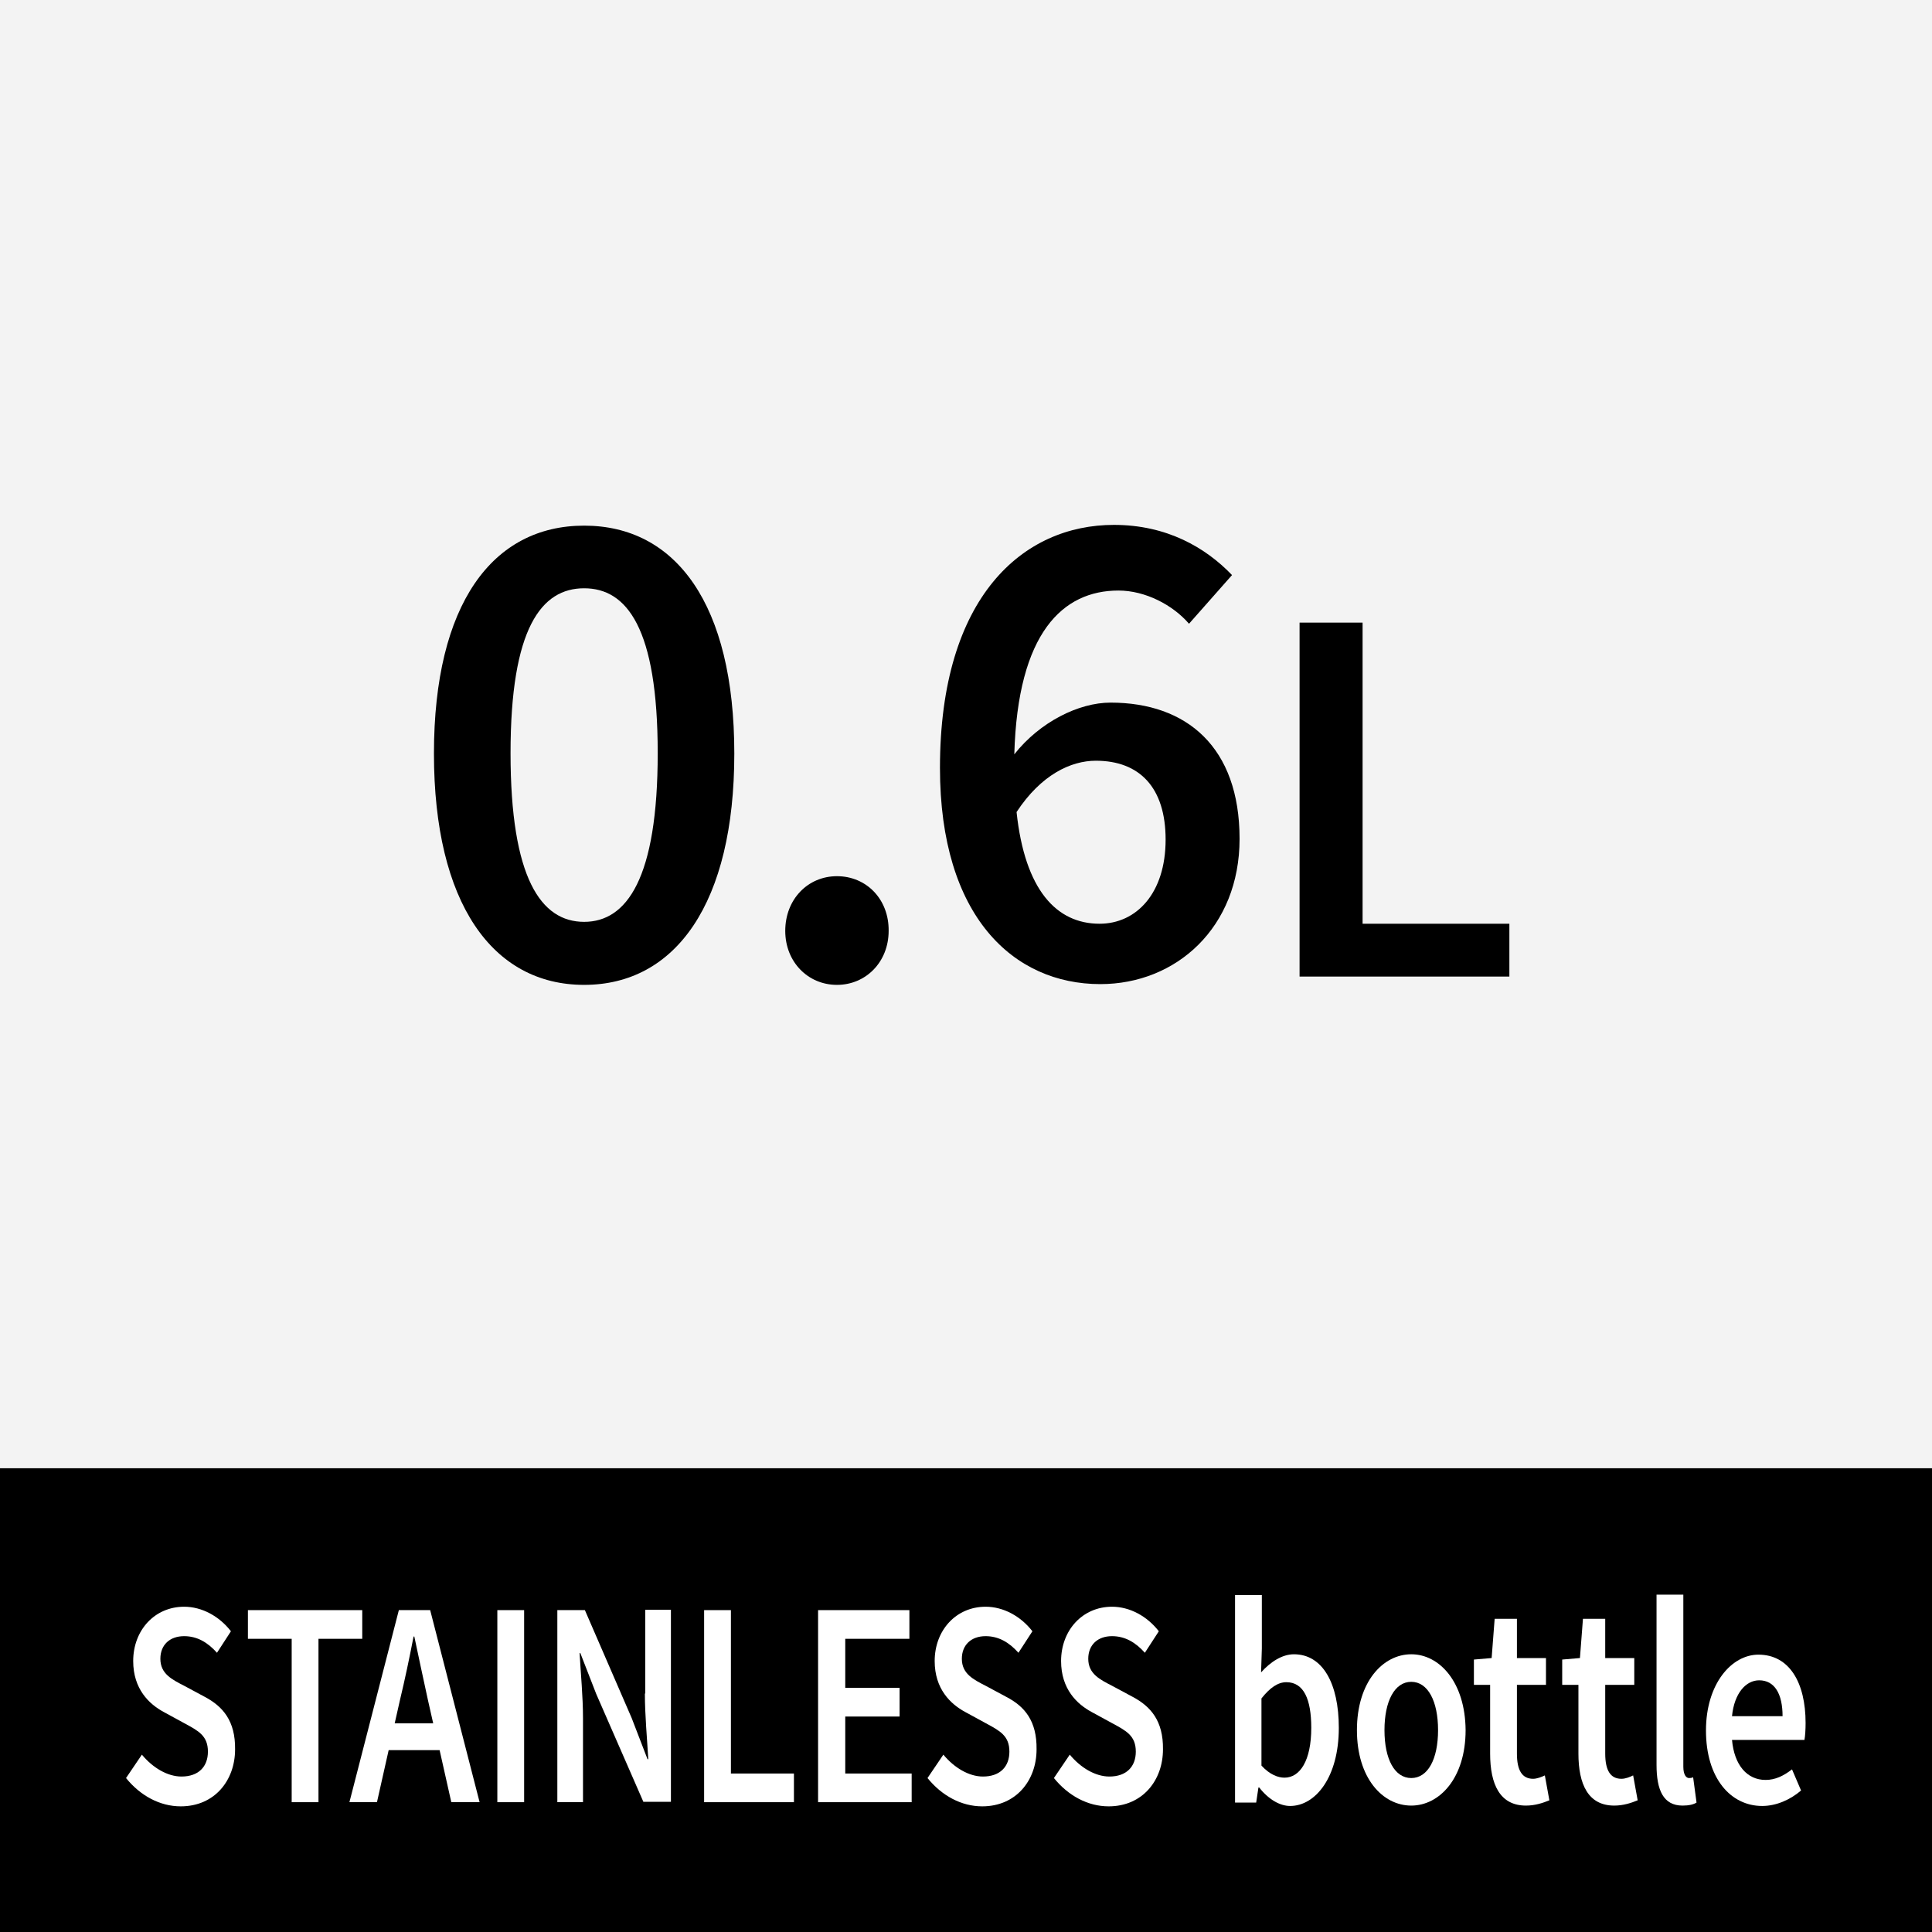 <?xml version="1.0" encoding="utf-8"?>
<!-- Generator: Adobe Illustrator 22.1.0, SVG Export Plug-In . SVG Version: 6.00 Build 0)  -->
<svg version="1.1" id="レイヤー_1" xmlns="http://www.w3.org/2000/svg" xmlns:xlink="http://www.w3.org/1999/xlink" x="0px"
	 y="0px" viewBox="0 0 512 512" style="enable-background:new 0 0 512 512;" xml:space="preserve">
<style type="text/css">
	.st0{fill:#F3F3F3;}
	.st1{fill:#FFFFFF;}
</style>
<g>
	<g>
		<rect class="st0" width="512" height="512"/>
	</g>
	<g>
		<path d="M154.8,139.3c-24.3,0-39.8,20.8-39.8,60.4c0,39.6,15.5,61.3,39.8,61.3s39.8-21.7,39.8-61.3
			C194.6,160.1,179.1,139.3,154.8,139.3z M154.8,244.3c-11.4,0-19.5-11.5-19.5-44.7s8.2-43.7,19.5-43.7s19.5,10.5,19.5,43.7
			S166.1,244.3,154.8,244.3z"/>
		<path d="M221.8,232.2c-7.7,0-13.7,6.1-13.7,14.5c0,8.2,6,14.3,13.7,14.3s13.7-6.1,13.7-14.3C235.6,238.3,229.6,232.2,221.8,232.2z
			"/>
		<path d="M294.3,186.2c-8.4,0-18.7,5.1-25.5,13.7c0.9-32.3,12.9-43.4,27.6-43.4c7.1,0,14.4,3.8,18.7,8.8l11.4-12.9
			c-7-7.3-17.3-13.3-31.3-13.3c-24,0-46.1,18.9-46.1,64.4c0,39.4,19.5,57.3,42.5,57.3c20.1,0,36.9-15,36.9-38.5
			C328.5,198,314.5,186.2,294.3,186.2z M291.4,244.8c-11.4,0-19.8-8.9-22-29.6c6.5-9.9,14.4-13.6,21-13.6c11.6,0,18.5,7.1,18.5,20.9
			C308.9,236.8,301.1,244.8,291.4,244.8z"/>
		<polygon points="361.1,244.8 361.1,165 344.4,165 344.4,258.8 400,258.8 400,244.8 		"/>
	</g>
	<g>
		<rect y="389.1" width="512" height="122.9"/>
		<g>
			<path class="st1" d="M54.3,449.7l-5.4-2.9c-3.3-1.7-6.4-3.2-6.4-7.2c0-3.7,2.5-6,6.3-6c3.4,0,6.2,1.6,8.7,4.4l3.7-5.7
				c-3.1-4-7.7-6.5-12.4-6.5c-7.8,0-13.5,6.2-13.5,14.4c0,7.4,4.2,11.4,8.1,13.5l5.5,3c3.7,2,6.2,3.3,6.2,7.5c0,4-2.5,6.6-7,6.6
				c-3.7,0-7.6-2.3-10.5-5.8l-4.2,6.2c3.8,4.7,9,7.5,14.5,7.5c9,0,14.4-6.9,14.4-15.1C62.4,456,59,452.2,54.3,449.7z"/>
			<polygon class="st1" points="96,426.7 65.7,426.7 65.7,434.3 77.3,434.3 77.3,477.6 84.4,477.6 84.4,434.3 96,434.3 			"/>
			<path class="st1" d="M105.7,426.7l-13.1,50.9h7.3l3.1-13.8h13.5l3.1,13.8h7.5L114,426.7H105.7z M104.6,456.7l1.4-6.2
				c1.3-5.4,2.5-11.1,3.6-16.8h0.2c1.2,5.6,2.4,11.4,3.6,16.8l1.4,6.2H104.6z"/>
			<rect x="131.8" y="426.7" class="st1" width="7.1" height="50.9"/>
			<path class="st1" d="M170.9,448.8c0,5.7,0.6,12.1,0.9,17.4h-0.2l-4.2-10.9L155,426.7h-7.3v50.9h6.8v-22.3
				c0-5.7-0.6-11.8-0.9-17.2h0.2l4.2,10.8l12.5,28.6h7.3v-50.9h-6.8V448.8z"/>
			<polygon class="st1" points="193.7,426.7 186.6,426.7 186.6,477.6 210.4,477.6 210.4,470 193.7,470 			"/>
			<polygon class="st1" points="224,454.9 238.4,454.9 238.4,447.3 224,447.3 224,434.3 241,434.3 241,426.7 216.8,426.7 
				216.8,477.6 241.6,477.6 241.6,470 224,470 			"/>
			<path class="st1" d="M266.7,449.7l-5.4-2.9c-3.3-1.7-6.4-3.2-6.4-7.2c0-3.7,2.5-6,6.3-6c3.4,0,6.2,1.6,8.7,4.4l3.7-5.7
				c-3.1-4-7.7-6.5-12.4-6.5c-7.8,0-13.5,6.2-13.5,14.4c0,7.4,4.2,11.4,8.1,13.5l5.5,3c3.7,2,6.2,3.3,6.2,7.5c0,4-2.5,6.6-7,6.6
				c-3.7,0-7.6-2.3-10.5-5.8l-4.2,6.2c3.8,4.7,9,7.5,14.5,7.5c9,0,14.4-6.9,14.4-15.1C274.8,456,271.5,452.2,266.7,449.7z"/>
			<path class="st1" d="M300.2,449.7l-5.4-2.9c-3.3-1.7-6.4-3.2-6.4-7.2c0-3.7,2.5-6,6.3-6c3.4,0,6.2,1.6,8.7,4.4l3.7-5.7
				c-3.1-4-7.7-6.5-12.4-6.5c-7.8,0-13.5,6.2-13.5,14.4c0,7.4,4.2,11.4,8.1,13.5l5.5,3c3.7,2,6.2,3.3,6.2,7.5c0,4-2.5,6.6-7,6.6
				c-3.7,0-7.6-2.3-10.5-5.8l-4.2,6.2c3.8,4.7,9,7.5,14.5,7.5c9,0,14.4-6.9,14.4-15.1C308.3,456,304.9,452.2,300.2,449.7z"/>
			<path class="st1" d="M342.9,438.4c-3.1,0-6.2,2-8.7,4.8l0.2-6.3v-14.2h-7.1v55h5.6l0.6-4h0.2c2.5,3.2,5.5,4.9,8.2,4.9
				c6.7,0,12.9-7.6,12.9-20.7C354.8,446.1,350.5,438.4,342.9,438.4z M340.4,471.1c-1.7,0-3.9-0.8-6.1-3.2v-17.8
				c2.3-2.9,4.4-4.3,6.6-4.3c4.6,0,6.6,4.5,6.6,12.1C347.5,466.6,344.5,471.1,340.4,471.1z"/>
			<path class="st1" d="M374,438.4c-7.5,0-14.4,7.3-14.4,20.1c0,12.7,6.8,20,14.4,20c7.5,0,14.4-7.3,14.4-20
				C388.3,445.8,381.5,438.4,374,438.4z M374,471.2c-4.4,0-7.1-5-7.1-12.7c0-7.7,2.7-12.8,7.1-12.8c4.4,0,7.1,5.1,7.1,12.8
				C381.1,466.2,378.4,471.2,374,471.2z"/>
			<path class="st1" d="M406.3,471.4c-2.9,0-4.3-2.2-4.3-6.7v-18.2h7.7v-7.1H402v-10.4h-5.9l-0.8,10.4l-4.7,0.4v6.7h4.3v18.2
				c0,8.2,2.6,13.8,9.5,13.8c2.4,0,4.5-0.7,6.2-1.4l-1.2-6.6C408.6,470.9,407.3,471.4,406.3,471.4z"/>
			<path class="st1" d="M429.7,471.4c-2.9,0-4.3-2.2-4.3-6.7v-18.2h7.7v-7.1h-7.7v-10.4h-5.9l-0.8,10.4l-4.7,0.4v6.7h4.3v18.2
				c0,8.2,2.6,13.8,9.5,13.8c2.4,0,4.5-0.7,6.2-1.4l-1.2-6.6C432,470.9,430.8,471.4,429.7,471.4z"/>
			<path class="st1" d="M447.6,471.2c-0.7,0-1.5-0.8-1.5-3v-45.6H439v45.1c0,6.7,1.8,10.8,6.9,10.8c1.7,0,2.9-0.3,3.7-0.8l-0.9-6.7
				C448.2,471.2,448,471.2,447.6,471.2z"/>
			<path class="st1" d="M478.5,456.6c0-10.7-4.3-18.1-12.5-18.1c-7.1,0-13.9,7.7-13.9,20.1c0,12.6,6.5,20,14.9,20
				c3.8,0,7.5-1.7,10.3-4.1l-2.4-5.6c-2.2,1.7-4.4,2.8-7,2.8c-4.9,0-8.3-3.9-8.9-10.6h19.2C478.4,460,478.5,458.3,478.5,456.6z
				 M459,454.8c0.6-6.1,3.7-9.5,7.2-9.5c4.1,0,6.2,3.6,6.2,9.5H459z"/>
		</g>
	</g>
</g>
</svg>
